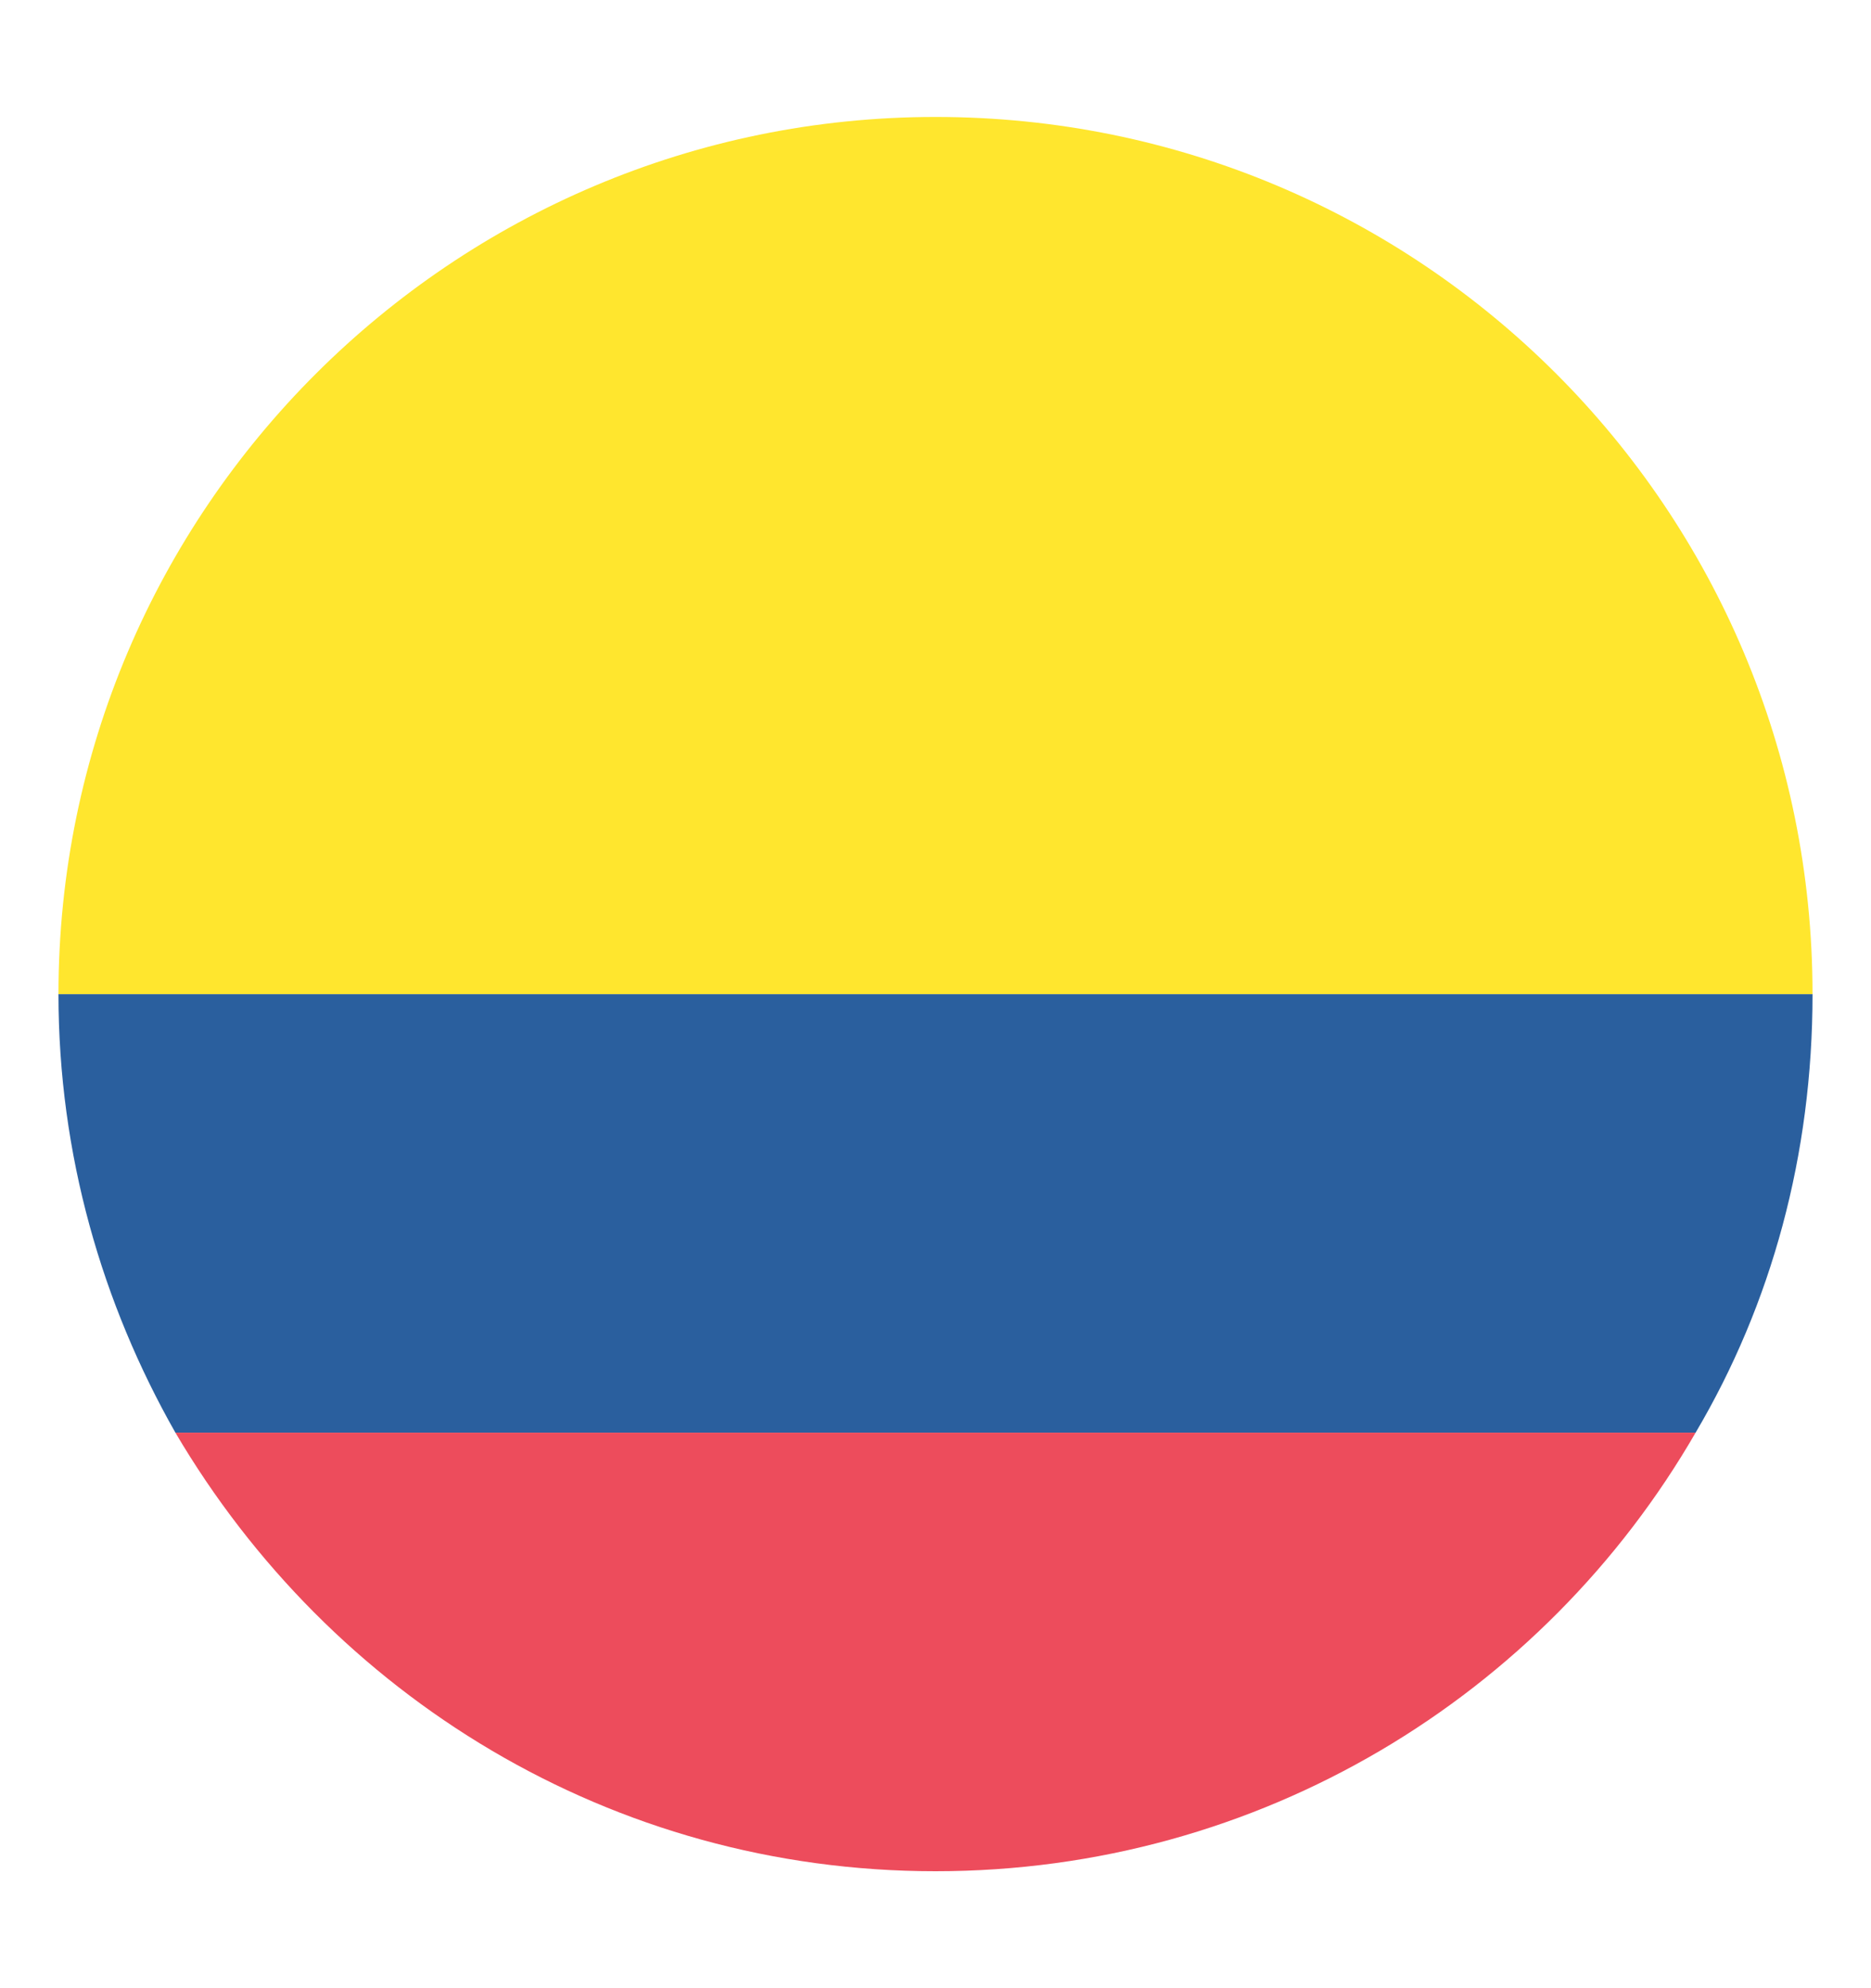 <svg width="16" height="17" viewBox="0 0 16 17" fill="none" xmlns="http://www.w3.org/2000/svg">
<path d="M15.5 8.5H0.5C0.5 9.875 0.875 11.15 1.5 12.25H14.5C15.15 11.15 15.5 9.875 15.5 8.5Z" fill="#2A5F9E"/>
<path d="M8 1C3.875 1 0.5 4.35 0.5 8.5H15.5C15.5 4.35 12.15 1 8 1Z" fill="#FFE62E"/>
<path d="M8 16C10.775 16 13.2 14.5 14.5 12.25H1.5C2.825 14.5 5.225 16 8 16Z" fill="#ED4C5C"/>
</svg>
